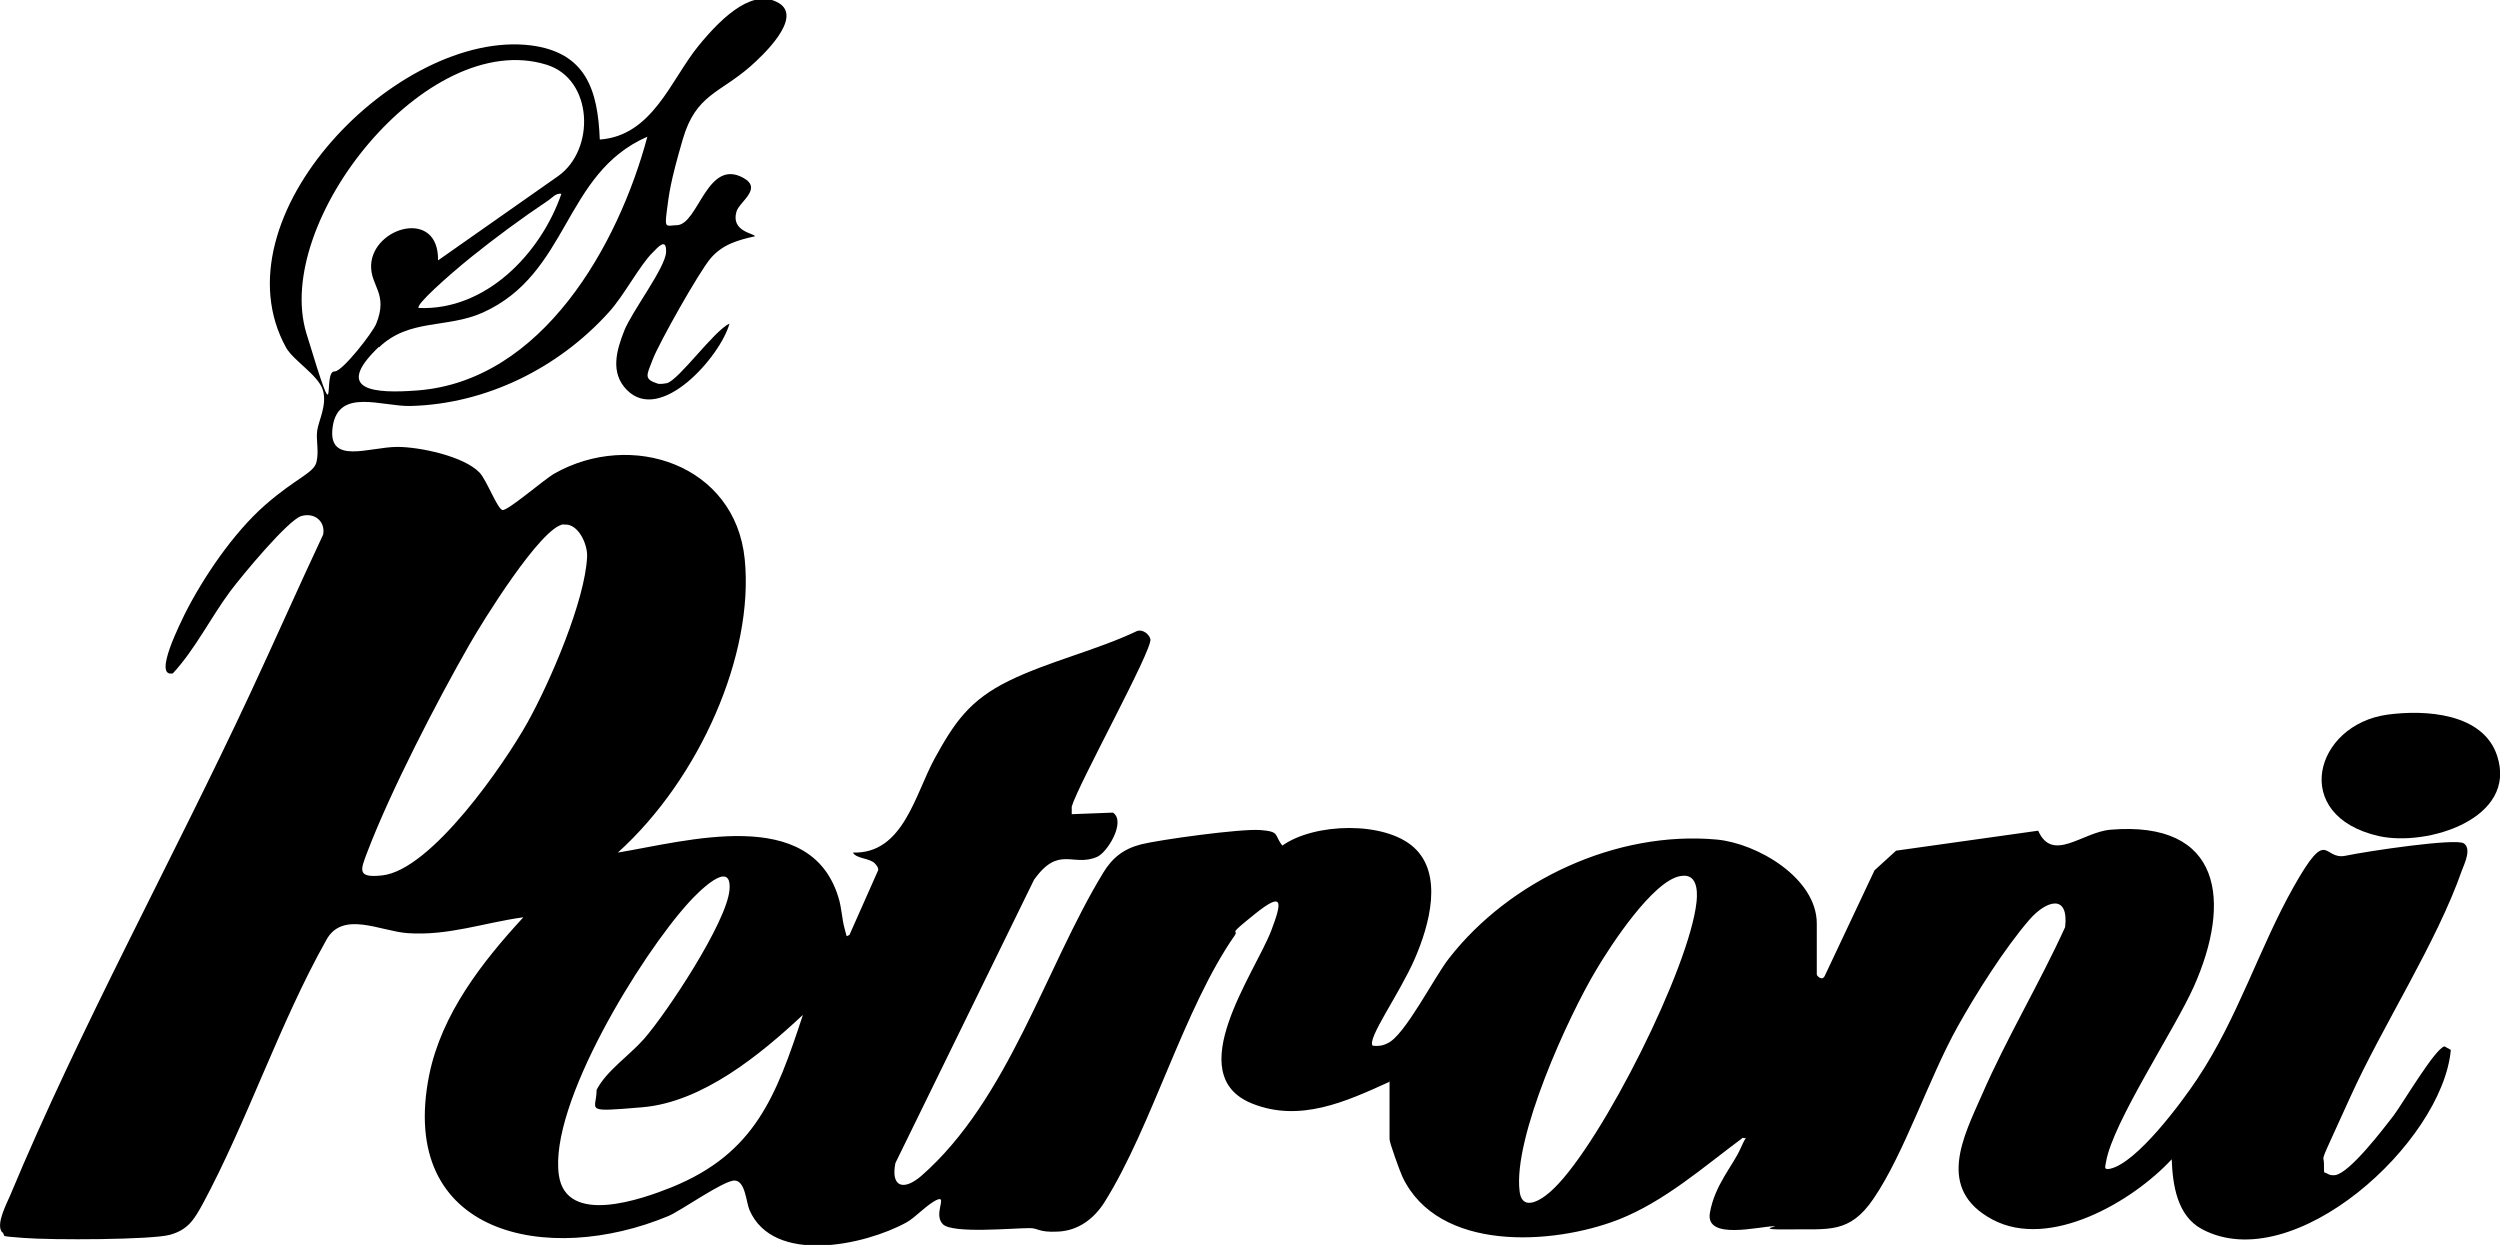 <svg xmlns="http://www.w3.org/2000/svg" id="Capa_1" viewBox="0 0 788.2 392.5"><path d="M752.8,225.3c11.9-1.6,30.1-.5,34.5,13,6.5,19.8-22,28.7-37.3,25.3-28.2-6.4-20.3-35.2,2.8-38.3Z"></path><path d="M438,341.1c-13.6,6.2-28.2,12.9-43.3,6.8-22.5-9.1.9-41,6.1-54.5,3.4-9,4-12.6-5.2-5.2s-4.9,4.5-6.3,6.7c-16.1,23.1-26,60-41,84-3.3,5.3-8.3,9.1-14.7,9.4s-6-1.1-9-1.1c-5.3,0-24.2,1.8-27.3-1.2s1.3-9-1.7-7.8-6.9,5.6-9.8,7.2c-13.3,7.3-42,13.4-49.5-3.9-1.1-2.6-1.3-9.2-4.7-9.3s-17.2,9.7-20.9,11.2c-37.9,15.8-85.5,6.2-75.4-44.4,3.9-19.3,16.7-35.7,29.7-49.8-12.4,1.7-23.7,5.9-36.5,5-8.6-.6-20.6-7.3-25.7,2.3-14.7,26.2-24.8,56.9-38.9,83.1-2.7,4.9-4.6,8.1-10.3,9.7s-37.1,1.7-46.1,1-5-.4-7-2c-1.7-2.6,1.5-8.6,2.7-11.4,21.9-52.6,51.4-106.2,75.7-158.3,7.8-16.7,15.2-33.5,23-50.1.7-4.2-2.8-7-6.9-5.8s-18.5,18.5-22.4,23.7c-6.3,8.5-11,18.2-18.1,25.9-6.5,1.4,2.8-16.6,3.6-18.4,5.9-11.8,15.5-25.9,25.4-34.6s15.5-10.1,16.3-13.7-.2-6.7.2-9.8,3.2-8.1,1.8-12.8-9.2-9.2-11.6-13.4C67.4,68.3,125.7,9.2,167.3,14.3c17.4,2.2,21.2,14,21.8,29.7,16.6-1.2,22.4-18.8,31-29.4s17.9-18.2,25.5-13.6-5.2,16.6-9.1,20c-9.6,8.4-17.1,8.8-21.2,22.8s-4.4,17.6-5.1,23-.1,4.3,3.2,4.2c6.8-.2,9.5-21.3,21-14.9,6.1,3.4-1.3,7.5-2.2,10.6-1.9,6.4,5.9,6.9,5.8,7.8-5.4,1.2-10.3,2.6-14,7s-16.2,26.6-18.2,31.8-2.9,6.2,1.7,7.7c.9.1,1.8,0,2.8-.2,3.9-1.2,14.7-16.4,19.7-18.8-2.8,10.3-21.7,31.9-32.4,20.9-5.3-5.4-3.2-12.5-.8-18.6s13-19.9,13.2-24.8-2.8-1.3-4.1,0c-4.1,3.9-9.2,13.8-14,19-15.8,17.5-38.6,28.9-62.5,29.5-9,.2-22.7-5.8-24.5,6.5s11.5,6.4,20.4,6.4c7,0,20.9,2.9,25.9,8.1,2.2,2.3,5.6,11.4,7.2,11.8s13.2-9.7,16.4-11.5c24.2-13.7,57-2.9,60,27s-14.1,69.1-40,92.5c21.8-3.6,60.6-14.9,69.5,14,1.1,3.4,1.1,6.8,2,10s.3,2.3,1.5,2l9.1-20.5c0-.9-.5-1.4-1-2-1.6-1.8-5.9-1.5-7-3.5,15.9.5,19.6-18.4,25.8-29.7s11-18.4,23.5-24.5,27.6-9.6,40.4-15.7c1.7-.5,3.7,1,4.1,2.6.8,3.2-22.8,45.8-24.8,52.8v2.4s13-.5,13-.5c4.2,2.8-1.8,12.7-5.1,14-7.6,3.2-12-3.8-19.8,7.2l-43.7,89.3c-1.5,7.6,2.6,8.8,8.1,4.1,27.5-24,39.2-65.7,57.4-95.6,2.9-4.8,6.5-7.6,12-9s31.3-5,37.6-4.5,4.2,1.5,6.9,4.9c10.1-7.2,32.3-7.8,41.5.6s5,24.2.2,35.2-15.2,25.3-13.2,27.3c1.7.2,3.2,0,4.7-.8,5.4-2.4,14.6-20.7,19.3-26.7,19.2-24.7,52.9-40.4,84.5-37.5,12.7,1.2,31.5,12.1,31.5,26.5v16c0,.5,1.7,2.2,2.5.5l15.7-33.3,6.8-6.2,44.8-6.3c4.5,10.2,13.9.5,22.7-.3,35.4-3,38.3,22.7,26.4,49.4-6.1,13.7-25.6,42.9-27.7,55.3-.2,1.5-.9,2.6,1.2,2.2,8.4-1.7,22.7-21,27.6-28.4,12.8-19.2,19.5-41.3,30.4-60.6s9.1-8.2,16.3-9.7,34.8-5.6,37.3-3.9.2,6.4-.6,8.5c-8,22.9-25,48.9-35.3,71.7s-8.2,17.2-8.2,20.9,0,2.3,1,3c.8.5,1.6.6,2.5.5,4.6-.6,15.3-14.7,18.4-18.7,3-4,13.1-21.2,16.1-21.9l2,1.1c-2.6,29.2-49.6,72-78.5,56.5-7.8-4.2-9.2-13.9-9.5-22-12.4,13.4-38.5,28.6-56.5,19s-9.1-26.2-3.3-39.4c7.8-17.9,18.1-35,26.2-52.8,1.2-10.6-5.9-8.5-11.3-2.3-7.7,8.9-16.7,23.1-22.5,33.5-9.1,16.2-16.8,40-26.6,54.4-7.6,11.2-14.3,9.5-26.3,9.7s-3.3-1-5-1c-4.6,0-21.8,4.6-20.3-4.2s7.3-14.9,9.7-20.4,2.2-2.5.7-3.3c-12.4,9.2-24.7,20.1-39.2,25.8-20.8,8.1-56.8,10.3-68.1-13.4-.8-1.7-4.1-10.8-4.1-11.9v-18.5ZM138.1,82.1l37.9-26.6c11.8-8.4,11-30.6-3.7-35.1-37.7-11.7-86.4,49.5-75.7,84.7s4.7,11.4,9,12c2.5-.2,11.8-12.1,13-15,3.9-9.6-1.8-11.8-1.6-18.5.5-12.1,21.4-18,21.1-1.5ZM119.4,109.4c-14.6,14-.9,14.7,12.2,13.7,39.4-3,63.4-45.9,72.5-80-26.6,11.6-24.5,43.2-52,55.5-11.3,5-23.1,1.8-32.6,10.9ZM177,61.1c-1.8-.3-2.9,1.3-4.3,2.2-7.8,5.2-16.9,11.9-24.2,17.8s-17.6,15.1-16.5,16c21.2.9,38.5-17.2,45-36ZM177.7,165.3c-7.1.7-25.9,31.2-29.8,38.1-10.2,17.8-24.8,46.1-32,65-2.2,5.8-3.6,8.5,4.6,7.6,15.5-1.7,38.5-35.1,45.8-48.2s18.2-38.6,18.8-52.3c.2-3.9-2.8-10.6-7.3-10.1ZM253,320.1c-13.3,12.4-31.5,27.4-50.5,29s-14.4,1.1-14.4-5.5c3.1-6,10.1-10.6,14.9-16,7.2-8.2,26.2-36.9,27-47.1s-10.3,1.2-12.9,4.1c-15,16.5-44.1,63.6-40.9,85.9,2.3,16,25.9,7.7,35.6,3.8,26.3-10.7,32.9-28.7,41.3-54.2ZM529.8,276.2c-8.7,1.5-22,21.9-26.5,29.5-9,15-26.3,53-24.2,69.9.9,7.2,8,2,11-1.1,15.1-14.8,42.7-69.6,44.8-90.3.4-3.9-.1-8.9-5-8Z"></path></svg>